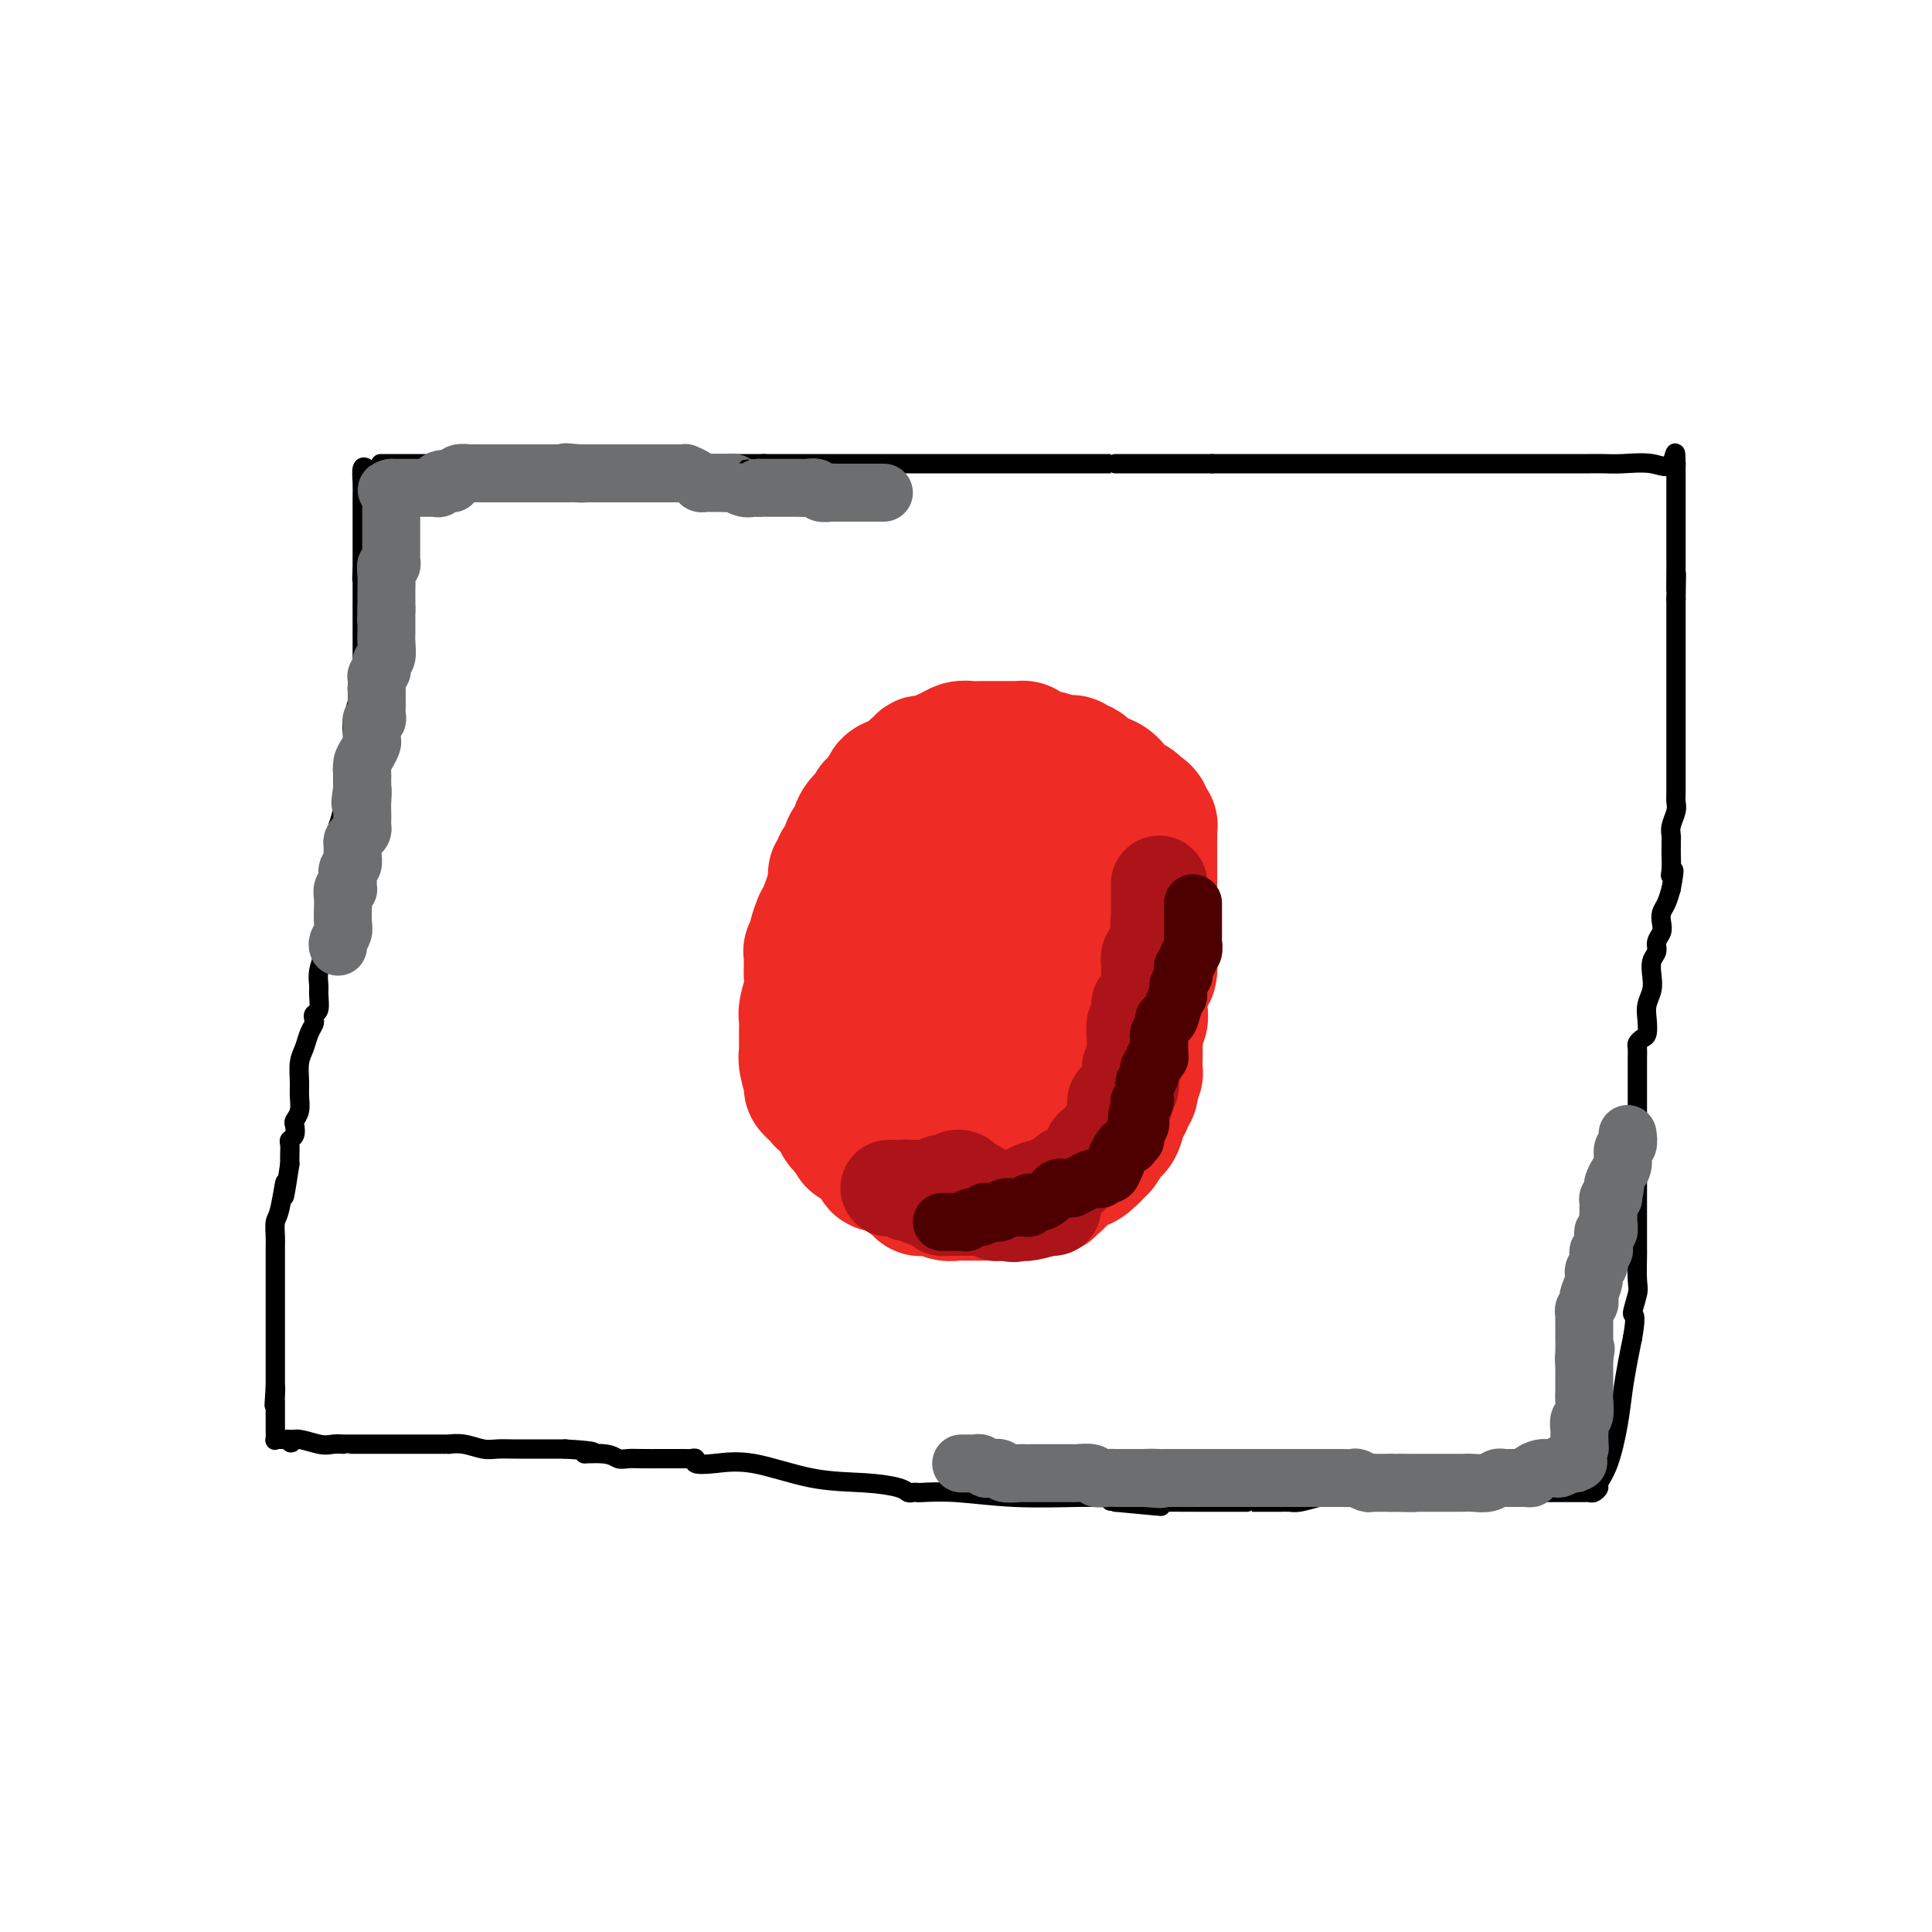 <svg viewBox='0 0 400 400' version='1.1' xmlns='http://www.w3.org/2000/svg' xmlns:xlink='http://www.w3.org/1999/xlink'><g fill='none' stroke='#000000' stroke-width='4' stroke-linecap='round' stroke-linejoin='round'><path d='M76,97c-0.423,-0.265 -0.845,-0.531 -1,0c-0.155,0.531 -0.041,1.858 0,3c0.041,1.142 0.011,2.099 0,3c-0.011,0.901 -0.003,1.746 0,2c0.003,0.254 0.001,-0.084 0,0c-0.001,0.084 -0.000,0.588 0,1c0.000,0.412 0.000,0.732 0,1c-0.000,0.268 -0.000,0.486 0,1c0.000,0.514 0.000,1.326 0,2c-0.000,0.674 -0.000,1.212 0,2c0.000,0.788 0.000,1.828 0,3c-0.000,1.172 -0.000,2.478 0,3c0.000,0.522 0.000,0.261 0,0'/><path d='M75,118c-0.155,3.428 -0.041,1.497 0,1c0.041,-0.497 0.011,0.440 0,1c-0.011,0.560 -0.003,0.745 0,1c0.003,0.255 0.001,0.581 0,1c-0.001,0.419 -0.000,0.932 0,1c0.000,0.068 0.000,-0.307 0,0c-0.000,0.307 -0.000,1.298 0,2c0.000,0.702 -0.000,1.116 0,2c0.000,0.884 0.000,2.240 0,3c-0.000,0.760 -0.000,0.925 0,2c0.000,1.075 0.001,3.061 0,4c-0.001,0.939 -0.004,0.831 0,1c0.004,0.169 0.016,0.613 0,1c-0.016,0.387 -0.061,0.715 0,1c0.061,0.285 0.226,0.528 0,1c-0.226,0.472 -0.845,1.175 -1,2c-0.155,0.825 0.154,1.772 0,3c-0.154,1.228 -0.773,2.736 -1,4c-0.227,1.264 -0.064,2.285 0,3c0.064,0.715 0.027,1.123 0,2c-0.027,0.877 -0.046,2.224 0,3c0.046,0.776 0.156,0.981 0,1c-0.156,0.019 -0.578,-0.148 -1,0c-0.422,0.148 -0.844,0.612 -1,1c-0.156,0.388 -0.044,0.701 0,1c0.044,0.299 0.022,0.585 0,1c-0.022,0.415 -0.044,0.958 0,2c0.044,1.042 0.156,2.583 0,4c-0.156,1.417 -0.578,2.708 -1,4'/><path d='M70,171c-0.729,8.958 -0.052,4.854 0,4c0.052,-0.854 -0.522,1.544 -1,3c-0.478,1.456 -0.860,1.972 -1,3c-0.140,1.028 -0.038,2.570 0,3c0.038,0.430 0.011,-0.251 0,0c-0.011,0.251 -0.007,1.434 0,2c0.007,0.566 0.017,0.513 0,1c-0.017,0.487 -0.061,1.512 0,2c0.061,0.488 0.227,0.438 0,1c-0.227,0.562 -0.846,1.735 -1,3c-0.154,1.265 0.156,2.623 0,4c-0.156,1.377 -0.778,2.775 -1,4c-0.222,1.225 -0.046,2.279 0,3c0.046,0.721 -0.039,1.110 0,2c0.039,0.890 0.204,2.282 0,3c-0.204,0.718 -0.775,0.762 -1,1c-0.225,0.238 -0.102,0.670 0,1c0.102,0.330 0.185,0.556 0,1c-0.185,0.444 -0.638,1.105 -1,2c-0.362,0.895 -0.632,2.025 -1,3c-0.368,0.975 -0.834,1.795 -1,3c-0.166,1.205 -0.031,2.794 0,4c0.031,1.206 -0.043,2.029 0,3c0.043,0.971 0.204,2.092 0,3c-0.204,0.908 -0.773,1.605 -1,2c-0.227,0.395 -0.113,0.490 0,1c0.113,0.510 0.227,1.435 0,2c-0.227,0.565 -0.793,0.770 -1,1c-0.207,0.230 -0.056,0.485 0,1c0.056,0.515 0.016,1.290 0,2c-0.016,0.710 -0.008,1.355 0,2'/><path d='M60,241c-1.729,11.469 -1.052,5.143 -1,4c0.052,-1.143 -0.522,2.898 -1,5c-0.478,2.102 -0.860,2.265 -1,3c-0.140,0.735 -0.037,2.042 0,3c0.037,0.958 0.010,1.566 0,2c-0.010,0.434 -0.003,0.695 0,1c0.003,0.305 0.001,0.653 0,1c-0.001,0.347 -0.000,0.693 0,1c0.000,0.307 0.000,0.574 0,1c-0.000,0.426 -0.000,1.009 0,2c0.000,0.991 0.000,2.388 0,3c-0.000,0.612 -0.000,0.437 0,1c0.000,0.563 0.000,1.863 0,3c-0.000,1.137 -0.000,2.112 0,3c0.000,0.888 0.000,1.690 0,2c-0.000,0.310 -0.000,0.128 0,0c0.000,-0.128 0.000,-0.204 0,0c-0.000,0.204 -0.000,0.687 0,1c0.000,0.313 0.000,0.456 0,1c-0.000,0.544 -0.000,1.490 0,2c0.000,0.510 0.000,0.584 0,1c-0.000,0.416 -0.000,1.172 0,2c0.000,0.828 0.000,1.727 0,2c-0.000,0.273 -0.000,-0.080 0,0c0.000,0.080 0.000,0.594 0,1c-0.000,0.406 -0.000,0.703 0,1'/><path d='M57,287c-0.464,7.295 -0.124,2.532 0,1c0.124,-1.532 0.033,0.167 0,1c-0.033,0.833 -0.009,0.800 0,1c0.009,0.200 0.002,0.631 0,1c-0.002,0.369 -0.001,0.675 0,1c0.001,0.325 0.000,0.669 0,1c-0.000,0.331 -0.001,0.649 0,1c0.001,0.351 0.003,0.735 0,1c-0.003,0.265 -0.012,0.411 0,1c0.012,0.589 0.045,1.622 0,2c-0.045,0.378 -0.167,0.101 0,0c0.167,-0.101 0.622,-0.027 1,0c0.378,0.027 0.679,0.008 1,0c0.321,-0.008 0.660,-0.004 1,0'/><path d='M60,298c0.427,1.641 -0.005,0.244 1,0c1.005,-0.244 3.448,0.667 5,1c1.552,0.333 2.213,0.089 3,0c0.787,-0.089 1.701,-0.024 2,0c0.299,0.024 -0.017,0.006 0,0c0.017,-0.006 0.366,-0.002 1,0c0.634,0.002 1.554,0.000 2,0c0.446,-0.000 0.417,-0.000 1,0c0.583,0.000 1.777,0.000 3,0c1.223,-0.000 2.476,-0.000 4,0c1.524,0.000 3.320,0.000 5,0c1.680,-0.000 3.243,-0.001 4,0c0.757,0.001 0.709,0.004 1,0c0.291,-0.004 0.920,-0.015 1,0c0.080,0.015 -0.388,0.057 0,0c0.388,-0.057 1.633,-0.211 3,0c1.367,0.211 2.857,0.789 4,1c1.143,0.211 1.940,0.057 3,0c1.060,-0.057 2.383,-0.015 3,0c0.617,0.015 0.527,0.004 1,0c0.473,-0.004 1.508,-0.001 2,0c0.492,0.001 0.440,0.000 1,0c0.560,-0.000 1.731,-0.000 3,0c1.269,0.000 2.634,0.000 4,0'/><path d='M117,300c9.524,0.552 4.833,0.933 4,1c-0.833,0.067 2.191,-0.178 4,0c1.809,0.178 2.404,0.780 3,1c0.596,0.220 1.192,0.059 2,0c0.808,-0.059 1.827,-0.016 3,0c1.173,0.016 2.501,0.003 4,0c1.499,-0.003 3.170,0.003 4,0c0.830,-0.003 0.821,-0.014 1,0c0.179,0.014 0.548,0.054 1,0c0.452,-0.054 0.987,-0.200 1,0c0.013,0.200 -0.495,0.746 0,1c0.495,0.254 1.992,0.214 4,0c2.008,-0.214 4.527,-0.604 8,0c3.473,0.604 7.900,2.200 12,3c4.100,0.800 7.873,0.803 11,1c3.127,0.197 5.607,0.589 7,1c1.393,0.411 1.697,0.841 2,1c0.303,0.159 0.605,0.046 1,0c0.395,-0.046 0.884,-0.026 1,0c0.116,0.026 -0.140,0.060 1,0c1.140,-0.060 3.678,-0.212 7,0c3.322,0.212 7.430,0.788 12,1c4.570,0.212 9.603,0.061 13,0c3.397,-0.061 5.159,-0.030 6,0c0.841,0.030 0.762,0.060 1,0c0.238,-0.060 0.795,-0.208 1,0c0.205,0.208 0.059,0.774 0,1c-0.059,0.226 -0.029,0.113 0,0'/><path d='M231,311c17.870,1.702 5.546,0.456 1,0c-4.546,-0.456 -1.314,-0.122 1,0c2.314,0.122 3.709,0.033 6,0c2.291,-0.033 5.479,-0.009 9,0c3.521,0.009 7.376,0.002 9,0c1.624,-0.002 1.015,-0.001 1,0c-0.015,0.001 0.562,0.000 1,0c0.438,-0.000 0.737,-0.000 1,0c0.263,0.000 0.492,0.001 1,0c0.508,-0.001 1.296,-0.003 2,0c0.704,0.003 1.324,0.011 2,0c0.676,-0.011 1.406,-0.041 2,0c0.594,0.041 1.051,0.155 2,0c0.949,-0.155 2.390,-0.577 4,-1c1.610,-0.423 3.387,-0.845 5,-1c1.613,-0.155 3.060,-0.041 4,0c0.940,0.041 1.373,0.011 2,0c0.627,-0.011 1.446,-0.003 2,0c0.554,0.003 0.841,0.001 1,0c0.159,-0.001 0.189,-0.000 1,0c0.811,0.000 2.404,0.000 5,0c2.596,-0.000 6.197,-0.000 9,0c2.803,0.000 4.809,0.000 6,0c1.191,-0.000 1.567,-0.000 2,0c0.433,0.000 0.924,0.000 1,0c0.076,-0.000 -0.264,-0.000 0,0c0.264,0.000 1.132,0.000 2,0'/><path d='M313,309c12.912,-0.309 4.194,-0.083 2,0c-2.194,0.083 2.138,0.022 4,0c1.862,-0.022 1.256,-0.006 1,0c-0.256,0.006 -0.160,0.001 0,0c0.160,-0.001 0.385,0.001 1,0c0.615,-0.001 1.619,-0.004 3,0c1.381,0.004 3.139,0.014 4,0c0.861,-0.014 0.825,-0.051 1,0c0.175,0.051 0.561,0.189 1,0c0.439,-0.189 0.930,-0.706 1,-1c0.070,-0.294 -0.279,-0.367 0,-1c0.279,-0.633 1.188,-1.827 2,-4c0.812,-2.173 1.527,-5.325 2,-8c0.473,-2.675 0.704,-4.874 1,-7c0.296,-2.126 0.656,-4.179 1,-6c0.344,-1.821 0.672,-3.411 1,-5'/><path d='M338,277c1.022,-5.713 0.078,-4.496 0,-5c-0.078,-0.504 0.711,-2.730 1,-4c0.289,-1.270 0.077,-1.586 0,-3c-0.077,-1.414 -0.021,-3.926 0,-5c0.021,-1.074 0.006,-0.709 0,-1c-0.006,-0.291 -0.001,-1.238 0,-2c0.001,-0.762 0.000,-1.338 0,-2c-0.000,-0.662 -0.000,-1.411 0,-2c0.000,-0.589 0.000,-1.018 0,-4c-0.000,-2.982 0.000,-8.518 0,-11c-0.000,-2.482 -0.000,-1.911 0,-3c0.000,-1.089 0.000,-3.840 0,-6c-0.000,-2.160 -0.001,-3.730 0,-5c0.001,-1.270 0.003,-2.238 0,-3c-0.003,-0.762 -0.011,-1.316 0,-2c0.011,-0.684 0.042,-1.499 0,-2c-0.042,-0.501 -0.156,-0.689 0,-1c0.156,-0.311 0.581,-0.744 1,-1c0.419,-0.256 0.830,-0.336 1,-1c0.170,-0.664 0.097,-1.911 0,-3c-0.097,-1.089 -0.218,-2.021 0,-3c0.218,-0.979 0.775,-2.005 1,-3c0.225,-0.995 0.116,-1.957 0,-3c-0.116,-1.043 -0.241,-2.166 0,-3c0.241,-0.834 0.848,-1.378 1,-2c0.152,-0.622 -0.153,-1.321 0,-2c0.153,-0.679 0.762,-1.340 1,-2c0.238,-0.660 0.105,-1.321 0,-2c-0.105,-0.679 -0.182,-1.375 0,-2c0.182,-0.625 0.623,-1.179 1,-2c0.377,-0.821 0.688,-1.911 1,-3'/><path d='M346,184c1.083,-5.765 0.290,-3.677 0,-3c-0.290,0.677 -0.077,-0.056 0,-1c0.077,-0.944 0.020,-2.100 0,-3c-0.020,-0.900 -0.002,-1.543 0,-2c0.002,-0.457 -0.014,-0.727 0,-1c0.014,-0.273 0.056,-0.548 0,-1c-0.056,-0.452 -0.211,-1.080 0,-2c0.211,-0.920 0.789,-2.133 1,-3c0.211,-0.867 0.057,-1.387 0,-2c-0.057,-0.613 -0.015,-1.319 0,-2c0.015,-0.681 0.004,-1.336 0,-2c-0.004,-0.664 -0.001,-1.338 0,-2c0.001,-0.662 0.000,-1.313 0,-2c-0.000,-0.687 -0.000,-1.409 0,-2c0.000,-0.591 0.000,-1.050 0,-2c-0.000,-0.950 -0.000,-2.391 0,-3c0.000,-0.609 0.000,-0.386 0,-1c-0.000,-0.614 -0.000,-2.067 0,-3c0.000,-0.933 0.000,-1.348 0,-2c-0.000,-0.652 -0.000,-1.541 0,-2c0.000,-0.459 0.000,-0.489 0,-1c-0.000,-0.511 -0.000,-1.501 0,-2c0.000,-0.499 0.000,-0.505 0,-1c-0.000,-0.495 -0.000,-1.480 0,-2c0.000,-0.520 0.000,-0.576 0,-1c-0.000,-0.424 -0.000,-1.215 0,-2c0.000,-0.785 0.000,-1.564 0,-2c-0.000,-0.436 -0.000,-0.529 0,-1c0.000,-0.471 0.000,-1.319 0,-2c-0.000,-0.681 -0.000,-1.195 0,-2c0.000,-0.805 0.000,-1.903 0,-3'/><path d='M347,124c0.155,-9.497 0.041,-3.239 0,-2c-0.041,1.239 -0.011,-2.540 0,-4c0.011,-1.460 0.003,-0.601 0,-1c-0.003,-0.399 -0.001,-2.057 0,-3c0.001,-0.943 0.000,-1.170 0,-2c-0.000,-0.830 -0.000,-2.264 0,-3c0.000,-0.736 0.000,-0.775 0,-1c-0.000,-0.225 -0.000,-0.638 0,-1c0.000,-0.362 0.000,-0.674 0,-1c-0.000,-0.326 -0.000,-0.666 0,-1c0.000,-0.334 0.000,-0.662 0,-1c-0.000,-0.338 -0.000,-0.686 0,-1c0.000,-0.314 0.000,-0.595 0,-1c-0.000,-0.405 -0.000,-0.935 0,-1c0.000,-0.065 0.000,0.333 0,0c-0.000,-0.333 -0.000,-1.399 0,-2c0.000,-0.601 0.000,-0.739 0,-1c-0.000,-0.261 -0.000,-0.646 0,-1c0.000,-0.354 0.000,-0.677 0,-1'/><path d='M347,96c-0.067,-4.332 -0.235,-1.161 -1,0c-0.765,1.161 -2.128,0.311 -4,0c-1.872,-0.311 -4.255,-0.083 -6,0c-1.745,0.083 -2.854,0.022 -4,0c-1.146,-0.022 -2.331,-0.006 -3,0c-0.669,0.006 -0.823,0.002 -1,0c-0.177,-0.002 -0.379,-0.000 -1,0c-0.621,0.000 -1.662,0.000 -3,0c-1.338,-0.000 -2.974,-0.000 -4,0c-1.026,0.000 -1.443,0.000 -2,0c-0.557,-0.000 -1.254,-0.000 -2,0c-0.746,0.000 -1.541,0.000 -3,0c-1.459,-0.000 -3.582,-0.000 -5,0c-1.418,0.000 -2.130,0.000 -3,0c-0.870,-0.000 -1.899,-0.000 -3,0c-1.101,0.000 -2.276,0.000 -3,0c-0.724,-0.000 -0.999,-0.000 -2,0c-1.001,0.000 -2.728,0.000 -4,0c-1.272,-0.000 -2.090,-0.000 -3,0c-0.910,0.000 -1.912,0.000 -3,0c-1.088,-0.000 -2.263,-0.000 -3,0c-0.737,0.000 -1.036,0.000 -2,0c-0.964,-0.000 -2.595,-0.000 -4,0c-1.405,0.000 -2.586,0.000 -5,0c-2.414,-0.000 -6.061,-0.000 -9,0c-2.939,0.000 -5.169,0.000 -7,0c-1.831,0.000 -3.262,0.000 -4,0c-0.738,0.000 -0.782,0.000 -1,0c-0.218,0.000 -0.609,0.000 -1,0'/><path d='M251,96c-14.842,0.000 -3.948,0.000 -1,0c2.948,-0.000 -2.049,-0.000 -5,0c-2.951,0.000 -3.854,0.000 -6,0c-2.146,-0.000 -5.534,-0.000 -7,0c-1.466,0.000 -1.008,0.000 -1,0c0.008,0.000 -0.433,0.000 -1,0c-0.567,0.000 -1.259,0.000 -2,0c-0.741,0.000 -1.531,0.000 -3,0c-1.469,0.000 -3.616,0.000 -5,0c-1.384,0.000 -2.004,0.000 -3,0c-0.996,0.000 -2.369,0.000 -3,0c-0.631,0.000 -0.521,0.000 -1,0c-0.479,0.000 -1.547,-0.000 -3,0c-1.453,0.000 -3.290,0.000 -5,0c-1.710,0.000 -3.294,0.000 -5,0c-1.706,0.000 -3.536,0.000 -5,0c-1.464,0.000 -2.563,0.000 -4,0c-1.437,0.000 -3.212,0.000 -4,0c-0.788,0.000 -0.588,0.000 -1,0c-0.412,0.000 -1.435,0.000 -2,0c-0.565,0.000 -0.670,0.000 -1,0c-0.330,0.000 -0.884,0.000 -1,0c-0.116,0.000 0.207,0.000 0,0c-0.207,0.000 -0.944,0.000 -2,0c-1.056,0.000 -2.432,0.000 -5,0c-2.568,0.000 -6.327,0.000 -9,0c-2.673,0.000 -4.258,0.000 -5,0c-0.742,0.000 -0.641,0.000 -1,0c-0.359,0.000 -1.180,0.000 -2,0'/><path d='M158,96c-14.489,0.000 -4.211,0.000 -1,0c3.211,-0.000 -0.645,-0.000 -2,0c-1.355,0.000 -0.208,0.000 0,0c0.208,-0.000 -0.524,-0.000 -1,0c-0.476,0.000 -0.696,0.000 -1,0c-0.304,0.000 -0.691,0.000 -2,0c-1.309,0.000 -3.541,0.000 -5,0c-1.459,0.000 -2.145,0.000 -3,0c-0.855,0.000 -1.879,0.000 -3,0c-1.121,0.000 -2.339,0.000 -3,0c-0.661,0.000 -0.764,0.000 -1,0c-0.236,0.000 -0.604,0.000 -1,0c-0.396,0.000 -0.818,-0.000 -1,0c-0.182,0.000 -0.122,0.000 -1,0c-0.878,0.000 -2.693,0.000 -5,0c-2.307,0.000 -5.105,0.000 -8,0c-2.895,0.000 -5.887,0.000 -8,0c-2.113,0.000 -3.346,0.000 -4,0c-0.654,0.000 -0.728,0.000 -1,0c-0.272,0.000 -0.741,0.000 -1,0c-0.259,0.000 -0.308,0.000 -1,0c-0.692,0.000 -2.026,0.000 -3,0c-0.974,0.000 -1.587,0.000 -2,0c-0.413,0.000 -0.626,0.000 -1,0c-0.374,0.000 -0.908,0.000 -1,0c-0.092,0.000 0.260,0.000 0,0c-0.260,0.000 -1.130,0.000 -2,0'/><path d='M96,96c-9.997,0.000 -3.988,0.000 -2,0c1.988,-0.000 -0.045,-0.000 -1,0c-0.955,0.000 -0.833,0.000 -1,0c-0.167,-0.000 -0.625,-0.000 -1,0c-0.375,0.000 -0.669,0.000 -1,0c-0.331,0.000 -0.701,0.000 -1,0c-0.299,0.000 -0.528,0.000 -1,0c-0.472,0.000 -1.188,0.000 -2,0c-0.812,0.000 -1.722,0.000 -2,0c-0.278,0.000 0.076,0.000 0,0c-0.076,0.000 -0.581,0.000 -1,0c-0.419,0.000 -0.751,0.000 -1,0c-0.249,0.000 -0.413,-0.000 -1,0c-0.587,0.000 -1.596,0.000 -2,0c-0.404,0.000 -0.202,0.000 0,0'/></g>
<g fill='none' stroke='#EE2B24' stroke-width='28' stroke-linecap='round' stroke-linejoin='round'><path d='M210,166c-0.784,-0.024 -1.568,-0.049 -2,0c-0.432,0.049 -0.511,0.171 -1,0c-0.489,-0.171 -1.388,-0.634 -2,-1c-0.612,-0.366 -0.937,-0.635 -1,-1c-0.063,-0.365 0.137,-0.826 0,-1c-0.137,-0.174 -0.610,-0.060 -1,0c-0.390,0.060 -0.697,0.068 -1,0c-0.303,-0.068 -0.602,-0.210 -1,0c-0.398,0.210 -0.894,0.773 -1,1c-0.106,0.227 0.179,0.117 0,0c-0.179,-0.117 -0.821,-0.241 -1,0c-0.179,0.241 0.106,0.849 0,1c-0.106,0.151 -0.603,-0.153 -1,0c-0.397,0.153 -0.694,0.763 -1,1c-0.306,0.237 -0.621,0.102 -1,0c-0.379,-0.102 -0.823,-0.172 -1,0c-0.177,0.172 -0.089,0.586 0,1'/><path d='M195,167c-0.898,0.588 -0.142,0.059 0,0c0.142,-0.059 -0.330,0.351 -1,1c-0.670,0.649 -1.539,1.537 -2,2c-0.461,0.463 -0.515,0.503 -1,1c-0.485,0.497 -1.400,1.452 -2,2c-0.600,0.548 -0.883,0.688 -1,1c-0.117,0.312 -0.068,0.794 0,1c0.068,0.206 0.155,0.134 0,0c-0.155,-0.134 -0.553,-0.330 -1,0c-0.447,0.330 -0.943,1.188 -1,2c-0.057,0.812 0.324,1.580 0,2c-0.324,0.420 -1.354,0.491 -2,1c-0.646,0.509 -0.909,1.454 -1,2c-0.091,0.546 -0.011,0.692 0,1c0.011,0.308 -0.049,0.778 0,1c0.049,0.222 0.205,0.194 0,0c-0.205,-0.194 -0.772,-0.556 -1,0c-0.228,0.556 -0.117,2.029 0,3c0.117,0.971 0.241,1.440 0,2c-0.241,0.560 -0.848,1.212 -1,2c-0.152,0.788 0.151,1.712 0,2c-0.151,0.288 -0.758,-0.061 -1,0c-0.242,0.061 -0.121,0.530 0,1'/><path d='M180,194c-0.464,2.036 -0.124,1.126 0,1c0.124,-0.126 0.033,0.532 0,1c-0.033,0.468 -0.009,0.745 0,1c0.009,0.255 0.002,0.488 0,1c-0.002,0.512 -0.001,1.304 0,2c0.001,0.696 0.000,1.296 0,2c-0.000,0.704 -0.000,1.512 0,2c0.000,0.488 0.000,0.656 0,1c-0.000,0.344 -0.000,0.865 0,1c0.000,0.135 0.001,-0.115 0,0c-0.001,0.115 -0.002,0.597 0,1c0.002,0.403 0.008,0.727 0,1c-0.008,0.273 -0.030,0.494 0,1c0.030,0.506 0.112,1.297 0,2c-0.112,0.703 -0.419,1.317 0,2c0.419,0.683 1.565,1.436 2,2c0.435,0.564 0.158,0.939 0,1c-0.158,0.061 -0.197,-0.191 0,0c0.197,0.191 0.630,0.825 1,1c0.370,0.175 0.676,-0.108 1,0c0.324,0.108 0.664,0.606 1,1c0.336,0.394 0.667,0.683 1,1c0.333,0.317 0.666,0.663 1,1c0.334,0.337 0.667,0.665 1,1c0.333,0.335 0.667,0.678 1,1c0.333,0.322 0.667,0.622 1,1c0.333,0.378 0.667,0.832 1,1c0.333,0.168 0.667,0.048 1,0c0.333,-0.048 0.667,-0.024 1,0'/><path d='M193,224c2.256,2.011 1.396,0.539 1,0c-0.396,-0.539 -0.327,-0.144 0,0c0.327,0.144 0.913,0.039 1,0c0.087,-0.039 -0.324,-0.010 0,0c0.324,0.010 1.382,0.003 2,0c0.618,-0.003 0.795,-0.001 1,0c0.205,0.001 0.437,0.000 1,0c0.563,-0.000 1.456,0.000 2,0c0.544,-0.000 0.737,-0.000 1,0c0.263,0.000 0.595,0.001 1,0c0.405,-0.001 0.882,-0.003 1,0c0.118,0.003 -0.123,0.011 0,0c0.123,-0.011 0.610,-0.041 1,0c0.390,0.041 0.683,0.151 1,0c0.317,-0.151 0.659,-0.565 1,-1c0.341,-0.435 0.682,-0.891 1,-1c0.318,-0.109 0.615,0.128 1,0c0.385,-0.128 0.859,-0.622 1,-1c0.141,-0.378 -0.051,-0.639 0,-1c0.051,-0.361 0.346,-0.821 1,-1c0.654,-0.179 1.667,-0.075 2,0c0.333,0.075 -0.014,0.123 0,0c0.014,-0.123 0.388,-0.418 1,-1c0.612,-0.582 1.460,-1.452 2,-2c0.540,-0.548 0.770,-0.774 1,-1'/><path d='M217,215c1.443,-1.296 0.051,-0.536 0,-1c-0.051,-0.464 1.239,-2.152 2,-3c0.761,-0.848 0.992,-0.858 1,-1c0.008,-0.142 -0.208,-0.418 0,-1c0.208,-0.582 0.840,-1.470 1,-2c0.160,-0.530 -0.153,-0.701 0,-1c0.153,-0.299 0.773,-0.724 1,-1c0.227,-0.276 0.061,-0.402 0,-1c-0.061,-0.598 -0.016,-1.670 0,-2c0.016,-0.330 0.004,0.080 0,0c-0.004,-0.080 -0.001,-0.651 0,-1c0.001,-0.349 0.000,-0.475 0,-1c-0.000,-0.525 -0.000,-1.450 0,-2c0.000,-0.550 0.000,-0.725 0,-1c-0.000,-0.275 -0.000,-0.649 0,-1c0.000,-0.351 0.000,-0.679 0,-1c-0.000,-0.321 -0.000,-0.635 0,-1c0.000,-0.365 -0.000,-0.779 0,-1c0.000,-0.221 0.000,-0.248 0,-1c-0.000,-0.752 -0.000,-2.229 0,-3c0.000,-0.771 0.000,-0.837 0,-1c-0.000,-0.163 -0.000,-0.425 0,-1c0.000,-0.575 0.001,-1.463 0,-2c-0.001,-0.537 -0.004,-0.722 0,-1c0.004,-0.278 0.016,-0.648 0,-1c-0.016,-0.352 -0.060,-0.687 0,-1c0.060,-0.313 0.223,-0.606 0,-1c-0.223,-0.394 -0.833,-0.889 -1,-1c-0.167,-0.111 0.109,0.162 0,0c-0.109,-0.162 -0.603,-0.761 -1,-1c-0.397,-0.239 -0.699,-0.120 -1,0'/><path d='M219,179c-0.628,-0.403 -0.698,0.089 -1,0c-0.302,-0.089 -0.837,-0.759 -1,-1c-0.163,-0.241 0.044,-0.054 0,0c-0.044,0.054 -0.341,-0.024 -1,0c-0.659,0.024 -1.682,0.150 -2,0c-0.318,-0.150 0.069,-0.576 0,-1c-0.069,-0.424 -0.596,-0.846 -1,-1c-0.404,-0.154 -0.687,-0.041 -1,0c-0.313,0.041 -0.658,0.011 -1,0c-0.342,-0.011 -0.683,-0.003 -1,0c-0.317,0.003 -0.610,0.001 -1,0c-0.390,-0.001 -0.878,-0.000 -1,0c-0.122,0.000 0.123,0.001 0,0c-0.123,-0.001 -0.613,-0.003 -1,0c-0.387,0.003 -0.672,0.012 -1,0c-0.328,-0.012 -0.699,-0.044 -1,0c-0.301,0.044 -0.532,0.164 -1,1c-0.468,0.836 -1.172,2.388 -2,3c-0.828,0.612 -1.780,0.285 -2,1c-0.220,0.715 0.291,2.471 0,3c-0.291,0.529 -1.384,-0.168 -2,0c-0.616,0.168 -0.753,1.200 -1,2c-0.247,0.800 -0.602,1.367 -1,2c-0.398,0.633 -0.839,1.332 -1,2c-0.161,0.668 -0.043,1.303 0,2c0.043,0.697 0.012,1.455 0,3c-0.012,1.545 -0.003,3.878 0,5c0.003,1.122 0.001,1.033 0,2c-0.001,0.967 -0.000,2.991 0,4c0.000,1.009 0.000,1.005 0,1'/><path d='M195,207c0.162,3.039 0.568,2.135 1,2c0.432,-0.135 0.891,0.499 1,1c0.109,0.501 -0.130,0.868 0,1c0.130,0.132 0.630,0.028 1,0c0.370,-0.028 0.609,0.021 1,0c0.391,-0.021 0.932,-0.111 1,0c0.068,0.111 -0.337,0.422 0,1c0.337,0.578 1.417,1.422 2,2c0.583,0.578 0.671,0.891 1,1c0.329,0.109 0.901,0.014 1,0c0.099,-0.014 -0.276,0.053 0,0c0.276,-0.053 1.201,-0.224 2,0c0.799,0.224 1.471,0.845 2,1c0.529,0.155 0.916,-0.154 1,0c0.084,0.154 -0.133,0.773 0,1c0.133,0.227 0.617,0.061 1,0c0.383,-0.061 0.666,-0.019 1,0c0.334,0.019 0.721,0.015 1,0c0.279,-0.015 0.450,-0.041 1,0c0.550,0.041 1.477,0.149 2,0c0.523,-0.149 0.641,-0.554 1,-1c0.359,-0.446 0.960,-0.931 1,-1c0.040,-0.069 -0.480,0.280 0,0c0.480,-0.280 1.961,-1.188 3,-2c1.039,-0.812 1.638,-1.527 2,-2c0.362,-0.473 0.489,-0.705 1,-1c0.511,-0.295 1.408,-0.654 2,-1c0.592,-0.346 0.880,-0.680 1,-1c0.120,-0.320 0.071,-0.624 0,-1c-0.071,-0.376 -0.163,-0.822 0,-1c0.163,-0.178 0.582,-0.089 1,0'/><path d='M227,206c1.797,-1.811 0.288,-0.840 0,-1c-0.288,-0.160 0.645,-1.451 1,-2c0.355,-0.549 0.134,-0.356 0,-1c-0.134,-0.644 -0.179,-2.126 0,-3c0.179,-0.874 0.584,-1.141 1,-2c0.416,-0.859 0.844,-2.309 1,-3c0.156,-0.691 0.042,-0.622 0,-1c-0.042,-0.378 -0.011,-1.203 0,-2c0.011,-0.797 0.002,-1.565 0,-2c-0.002,-0.435 0.004,-0.538 0,-1c-0.004,-0.462 -0.016,-1.283 0,-2c0.016,-0.717 0.061,-1.332 0,-2c-0.061,-0.668 -0.226,-1.391 0,-2c0.226,-0.609 0.845,-1.105 1,-2c0.155,-0.895 -0.154,-2.190 0,-3c0.154,-0.810 0.769,-1.135 1,-2c0.231,-0.865 0.077,-2.269 0,-3c-0.077,-0.731 -0.076,-0.788 0,-1c0.076,-0.212 0.227,-0.578 0,-1c-0.227,-0.422 -0.830,-0.902 -1,-1c-0.170,-0.098 0.095,0.184 0,0c-0.095,-0.184 -0.551,-0.833 -1,-1c-0.449,-0.167 -0.893,0.148 -1,0c-0.107,-0.148 0.123,-0.761 0,-1c-0.123,-0.239 -0.600,-0.105 -1,0c-0.400,0.105 -0.722,0.182 -1,0c-0.278,-0.182 -0.511,-0.623 -1,-1c-0.489,-0.377 -1.234,-0.689 -2,-1c-0.766,-0.311 -1.552,-0.622 -2,-1c-0.448,-0.378 -0.556,-0.822 -1,-1c-0.444,-0.178 -1.222,-0.089 -2,0'/><path d='M219,163c-2.221,-1.409 -1.273,-0.432 -1,0c0.273,0.432 -0.129,0.320 -1,0c-0.871,-0.320 -2.212,-0.846 -3,-1c-0.788,-0.154 -1.022,0.064 -2,0c-0.978,-0.064 -2.701,-0.409 -4,-1c-1.299,-0.591 -2.175,-1.426 -3,-2c-0.825,-0.574 -1.599,-0.886 -2,-1c-0.401,-0.114 -0.430,-0.030 -1,0c-0.570,0.030 -1.680,0.007 -2,0c-0.320,-0.007 0.150,0.002 0,0c-0.150,-0.002 -0.918,-0.014 -2,0c-1.082,0.014 -2.476,0.056 -3,0c-0.524,-0.056 -0.178,-0.208 0,0c0.178,0.208 0.189,0.777 0,1c-0.189,0.223 -0.576,0.102 -1,0c-0.424,-0.102 -0.883,-0.183 -1,0c-0.117,0.183 0.109,0.630 0,1c-0.109,0.370 -0.553,0.665 -1,1c-0.447,0.335 -0.897,0.712 -1,1c-0.103,0.288 0.141,0.486 0,1c-0.141,0.514 -0.669,1.342 -1,2c-0.331,0.658 -0.466,1.146 -1,2c-0.534,0.854 -1.466,2.075 -2,3c-0.534,0.925 -0.669,1.553 -1,2c-0.331,0.447 -0.860,0.714 -1,1c-0.140,0.286 0.107,0.592 0,1c-0.107,0.408 -0.567,0.917 -1,1c-0.433,0.083 -0.838,-0.262 -1,0c-0.162,0.262 -0.081,1.131 0,2'/><path d='M183,177c-2.079,3.033 -1.278,1.115 -1,1c0.278,-0.115 0.032,1.573 0,2c-0.032,0.427 0.149,-0.407 0,0c-0.149,0.407 -0.628,2.056 -1,3c-0.372,0.944 -0.635,1.184 -1,2c-0.365,0.816 -0.830,2.208 -1,3c-0.170,0.792 -0.046,0.986 0,1c0.046,0.014 0.012,-0.150 0,0c-0.012,0.150 -0.003,0.616 0,1c0.003,0.384 0.001,0.687 0,1c-0.001,0.313 -0.000,0.635 0,1c0.000,0.365 0.000,0.774 0,1c-0.000,0.226 0.000,0.269 0,1c-0.000,0.731 -0.000,2.150 0,3c0.000,0.850 0.000,1.132 0,2c-0.000,0.868 -0.001,2.323 0,3c0.001,0.677 0.004,0.577 0,1c-0.004,0.423 -0.016,1.369 0,2c0.016,0.631 0.060,0.947 0,1c-0.060,0.053 -0.223,-0.155 0,0c0.223,0.155 0.834,0.674 1,1c0.166,0.326 -0.111,0.458 0,1c0.111,0.542 0.612,1.493 1,2c0.388,0.507 0.663,0.569 1,1c0.337,0.431 0.734,1.229 1,2c0.266,0.771 0.400,1.513 1,2c0.600,0.487 1.666,0.718 2,1c0.334,0.282 -0.064,0.614 0,1c0.064,0.386 0.590,0.824 1,1c0.410,0.176 0.705,0.088 1,0'/><path d='M188,218c1.781,1.963 1.733,0.371 2,0c0.267,-0.371 0.849,0.478 1,1c0.151,0.522 -0.130,0.717 0,1c0.130,0.283 0.672,0.653 1,1c0.328,0.347 0.442,0.670 1,1c0.558,0.330 1.560,0.666 2,1c0.440,0.334 0.317,0.664 1,1c0.683,0.336 2.172,0.677 3,1c0.828,0.323 0.995,0.626 1,1c0.005,0.374 -0.153,0.818 0,1c0.153,0.182 0.617,0.100 1,0c0.383,-0.100 0.684,-0.219 1,0c0.316,0.219 0.647,0.776 1,1c0.353,0.224 0.728,0.116 1,0c0.272,-0.116 0.440,-0.241 1,0c0.560,0.241 1.512,0.849 2,1c0.488,0.151 0.513,-0.156 1,0c0.487,0.156 1.438,0.774 2,1c0.562,0.226 0.736,0.061 1,0c0.264,-0.061 0.619,-0.016 1,0c0.381,0.016 0.788,0.004 1,0c0.212,-0.004 0.228,-0.002 1,0c0.772,0.002 2.302,0.002 3,0c0.698,-0.002 0.566,-0.006 1,0c0.434,0.006 1.434,0.024 2,0c0.566,-0.024 0.698,-0.089 1,0c0.302,0.089 0.774,0.332 1,0c0.226,-0.332 0.208,-1.238 1,-2c0.792,-0.762 2.396,-1.381 4,-2'/><path d='M227,226c2.974,-1.038 1.910,-1.634 2,-2c0.090,-0.366 1.334,-0.503 2,-1c0.666,-0.497 0.753,-1.354 1,-2c0.247,-0.646 0.654,-1.081 1,-2c0.346,-0.919 0.632,-2.321 1,-3c0.368,-0.679 0.817,-0.633 1,-1c0.183,-0.367 0.101,-1.146 0,-2c-0.101,-0.854 -0.220,-1.784 0,-2c0.220,-0.216 0.781,0.281 1,0c0.219,-0.281 0.097,-1.339 0,-2c-0.097,-0.661 -0.170,-0.925 0,-2c0.170,-1.075 0.581,-2.962 1,-4c0.419,-1.038 0.844,-1.227 1,-2c0.156,-0.773 0.042,-2.131 0,-3c-0.042,-0.869 -0.011,-1.251 0,-2c0.011,-0.749 0.003,-1.866 0,-3c-0.003,-1.134 -0.001,-2.284 0,-3c0.001,-0.716 0.000,-0.998 0,-2c-0.000,-1.002 -0.000,-2.726 0,-4c0.000,-1.274 0.000,-2.099 0,-3c-0.000,-0.901 -0.000,-1.877 0,-3c0.000,-1.123 0.001,-2.392 0,-3c-0.001,-0.608 -0.004,-0.553 0,-1c0.004,-0.447 0.016,-1.394 0,-2c-0.016,-0.606 -0.060,-0.870 0,-1c0.060,-0.130 0.222,-0.125 0,0c-0.222,0.125 -0.830,0.371 -1,0c-0.170,-0.371 0.099,-1.357 0,-2c-0.099,-0.643 -0.565,-0.942 -1,-1c-0.435,-0.058 -0.839,0.126 -1,0c-0.161,-0.126 -0.081,-0.563 0,-1'/><path d='M235,167c-0.816,-0.908 -1.356,-0.677 -2,-1c-0.644,-0.323 -1.391,-1.201 -2,-2c-0.609,-0.799 -1.080,-1.521 -2,-2c-0.920,-0.479 -2.289,-0.716 -3,-1c-0.711,-0.284 -0.764,-0.616 -1,-1c-0.236,-0.384 -0.655,-0.821 -1,-1c-0.345,-0.179 -0.615,-0.099 -1,0c-0.385,0.099 -0.885,0.219 -1,0c-0.115,-0.219 0.154,-0.776 0,-1c-0.154,-0.224 -0.731,-0.115 -1,0c-0.269,0.115 -0.229,0.237 -1,0c-0.771,-0.237 -2.353,-0.834 -3,-1c-0.647,-0.166 -0.358,0.099 -1,0c-0.642,-0.099 -2.213,-0.562 -3,-1c-0.787,-0.438 -0.788,-0.849 -1,-1c-0.212,-0.151 -0.633,-0.040 -1,0c-0.367,0.040 -0.679,0.011 -1,0c-0.321,-0.011 -0.650,-0.003 -1,0c-0.350,0.003 -0.720,0.001 -1,0c-0.280,-0.001 -0.469,-0.000 -1,0c-0.531,0.000 -1.402,0.000 -2,0c-0.598,-0.000 -0.923,-0.001 -1,0c-0.077,0.001 0.093,0.003 0,0c-0.093,-0.003 -0.449,-0.012 -1,0c-0.551,0.012 -1.297,0.045 -2,0c-0.703,-0.045 -1.364,-0.167 -2,0c-0.636,0.167 -1.248,0.622 -2,1c-0.752,0.378 -1.643,0.679 -2,1c-0.357,0.321 -0.178,0.660 0,1'/><path d='M195,158c-2.498,0.465 -1.243,0.129 -1,0c0.243,-0.129 -0.525,-0.050 -1,0c-0.475,0.050 -0.655,0.073 -1,0c-0.345,-0.073 -0.854,-0.241 -1,0c-0.146,0.241 0.072,0.890 0,1c-0.072,0.110 -0.435,-0.318 -1,0c-0.565,0.318 -1.331,1.382 -2,2c-0.669,0.618 -1.241,0.792 -2,1c-0.759,0.208 -1.706,0.452 -2,1c-0.294,0.548 0.066,1.401 0,2c-0.066,0.599 -0.557,0.944 -1,1c-0.443,0.056 -0.836,-0.178 -1,0c-0.164,0.178 -0.098,0.768 0,1c0.098,0.232 0.230,0.105 0,0c-0.230,-0.105 -0.821,-0.189 -1,0c-0.179,0.189 0.053,0.653 0,1c-0.053,0.347 -0.393,0.579 -1,1c-0.607,0.421 -1.482,1.030 -2,2c-0.518,0.970 -0.679,2.301 -1,3c-0.321,0.699 -0.803,0.766 -1,1c-0.197,0.234 -0.109,0.636 0,1c0.109,0.364 0.241,0.689 0,1c-0.241,0.311 -0.853,0.608 -1,1c-0.147,0.392 0.173,0.877 0,1c-0.173,0.123 -0.838,-0.118 -1,0c-0.162,0.118 0.177,0.595 0,1c-0.177,0.405 -0.872,0.737 -1,1c-0.128,0.263 0.312,0.455 0,2c-0.312,1.545 -1.375,4.441 -2,6c-0.625,1.559 -0.813,1.779 -1,2'/><path d='M170,191c-2.101,4.906 -0.353,3.170 0,3c0.353,-0.170 -0.690,1.224 -1,2c-0.310,0.776 0.113,0.932 0,1c-0.113,0.068 -0.763,0.048 -1,0c-0.237,-0.048 -0.063,-0.124 0,0c0.063,0.124 0.013,0.450 0,1c-0.013,0.550 0.011,1.326 0,2c-0.011,0.674 -0.055,1.245 0,2c0.055,0.755 0.211,1.693 0,3c-0.211,1.307 -0.789,2.981 -1,4c-0.211,1.019 -0.057,1.381 0,2c0.057,0.619 0.015,1.493 0,2c-0.015,0.507 -0.004,0.646 0,1c0.004,0.354 -0.000,0.922 0,1c0.000,0.078 0.004,-0.333 0,0c-0.004,0.333 -0.016,1.409 0,2c0.016,0.591 0.060,0.697 0,1c-0.060,0.303 -0.223,0.802 0,2c0.223,1.198 0.832,3.095 1,4c0.168,0.905 -0.106,0.818 0,1c0.106,0.182 0.591,0.633 1,1c0.409,0.367 0.742,0.651 1,1c0.258,0.349 0.440,0.764 1,1c0.560,0.236 1.497,0.294 2,1c0.503,0.706 0.572,2.059 1,3c0.428,0.941 1.214,1.471 2,2'/><path d='M176,234c1.526,2.586 0.840,2.051 1,2c0.160,-0.051 1.166,0.382 2,1c0.834,0.618 1.495,1.419 2,2c0.505,0.581 0.855,0.941 1,1c0.145,0.059 0.085,-0.182 0,0c-0.085,0.182 -0.193,0.787 0,1c0.193,0.213 0.689,0.036 1,0c0.311,-0.036 0.438,0.071 1,0c0.562,-0.071 1.560,-0.320 2,0c0.440,0.320 0.324,1.209 1,2c0.676,0.791 2.145,1.484 3,2c0.855,0.516 1.098,0.856 1,1c-0.098,0.144 -0.535,0.091 0,0c0.535,-0.091 2.042,-0.221 3,0c0.958,0.221 1.366,0.791 2,1c0.634,0.209 1.493,0.056 2,0c0.507,-0.056 0.661,-0.015 1,0c0.339,0.015 0.863,0.004 1,0c0.137,-0.004 -0.114,-0.001 0,0c0.114,0.001 0.594,0.000 1,0c0.406,-0.000 0.739,-0.000 1,0c0.261,0.000 0.451,0.000 1,0c0.549,-0.000 1.455,-0.000 2,0c0.545,0.000 0.727,0.001 1,0c0.273,-0.001 0.636,-0.004 1,0c0.364,0.004 0.727,0.015 1,0c0.273,-0.015 0.455,-0.056 1,0c0.545,0.056 1.455,0.207 2,0c0.545,-0.207 0.727,-0.774 1,-1c0.273,-0.226 0.636,-0.113 1,0'/><path d='M213,246c3.505,0.153 0.767,0.037 0,0c-0.767,-0.037 0.438,0.006 1,0c0.562,-0.006 0.483,-0.061 1,0c0.517,0.061 1.630,0.238 2,0c0.370,-0.238 -0.003,-0.891 0,-1c0.003,-0.109 0.381,0.325 1,0c0.619,-0.325 1.480,-1.410 2,-2c0.520,-0.590 0.698,-0.683 1,-1c0.302,-0.317 0.726,-0.856 1,-1c0.274,-0.144 0.398,0.106 1,0c0.602,-0.106 1.681,-0.567 2,-1c0.319,-0.433 -0.122,-0.836 0,-1c0.122,-0.164 0.806,-0.089 1,0c0.194,0.089 -0.103,0.192 0,0c0.103,-0.192 0.605,-0.680 1,-1c0.395,-0.320 0.683,-0.474 1,-1c0.317,-0.526 0.663,-1.426 1,-2c0.337,-0.574 0.664,-0.822 1,-1c0.336,-0.178 0.682,-0.285 1,-1c0.318,-0.715 0.607,-2.037 1,-3c0.393,-0.963 0.890,-1.568 1,-2c0.110,-0.432 -0.167,-0.690 0,-1c0.167,-0.310 0.777,-0.671 1,-1c0.223,-0.329 0.060,-0.627 0,-1c-0.060,-0.373 -0.017,-0.821 0,-1c0.017,-0.179 0.009,-0.090 0,0'/><path d='M234,224c1.309,-2.462 1.083,-1.616 1,-2c-0.083,-0.384 -0.022,-1.999 0,-3c0.022,-1.001 0.006,-1.387 0,-2c-0.006,-0.613 -0.002,-1.454 0,-2c0.002,-0.546 0.000,-0.797 0,-1c-0.000,-0.203 -0.000,-0.357 0,-1c0.000,-0.643 0.000,-1.774 0,-2c-0.000,-0.226 -0.000,0.452 0,0c0.000,-0.452 0.000,-2.035 0,-3c-0.000,-0.965 -0.000,-1.314 0,-2c0.000,-0.686 0.000,-1.710 0,-3c-0.000,-1.290 -0.000,-2.846 0,-4c0.000,-1.154 0.000,-1.906 0,-3c-0.000,-1.094 -0.000,-2.530 0,-3c0.000,-0.470 0.000,0.028 0,0c-0.000,-0.028 -0.000,-0.580 0,-1c0.000,-0.420 0.000,-0.707 0,-1c-0.000,-0.293 -0.000,-0.593 0,-1c0.000,-0.407 0.000,-0.922 0,-1c-0.000,-0.078 -0.000,0.280 0,0c0.000,-0.280 0.000,-1.199 0,-2c-0.000,-0.801 -0.000,-1.485 0,-2c0.000,-0.515 0.000,-0.861 0,-1c0.000,-0.139 0.000,-0.069 0,0'/></g>
<g fill='none' stroke='#AD1419' stroke-width='20' stroke-linecap='round' stroke-linejoin='round'><path d='M197,245c0.325,0.035 0.650,0.069 1,0c0.350,-0.069 0.725,-0.243 1,0c0.275,0.243 0.451,0.902 1,1c0.549,0.098 1.469,-0.366 2,0c0.531,0.366 0.671,1.562 1,2c0.329,0.438 0.848,0.117 1,0c0.152,-0.117 -0.061,-0.031 0,0c0.061,0.031 0.398,0.008 1,0c0.602,-0.008 1.471,-0.002 2,0c0.529,0.002 0.719,0.000 1,0c0.281,-0.000 0.654,0.001 1,0c0.346,-0.001 0.665,-0.003 1,0c0.335,0.003 0.685,0.011 1,0c0.315,-0.011 0.595,-0.041 1,0c0.405,0.041 0.934,0.154 1,0c0.066,-0.154 -0.332,-0.576 0,-1c0.332,-0.424 1.395,-0.850 2,-1c0.605,-0.150 0.754,-0.026 1,0c0.246,0.026 0.591,-0.048 1,0c0.409,0.048 0.883,0.219 1,0c0.117,-0.219 -0.122,-0.828 0,-1c0.122,-0.172 0.606,0.094 1,0c0.394,-0.094 0.697,-0.547 1,-1'/><path d='M220,244c1.327,-0.559 1.143,0.044 1,0c-0.143,-0.044 -0.246,-0.734 0,-1c0.246,-0.266 0.839,-0.109 1,0c0.161,0.109 -0.111,0.171 0,0c0.111,-0.171 0.603,-0.574 1,-1c0.397,-0.426 0.698,-0.873 1,-1c0.302,-0.127 0.605,0.067 1,0c0.395,-0.067 0.880,-0.395 1,-1c0.120,-0.605 -0.127,-1.487 0,-2c0.127,-0.513 0.626,-0.659 1,-1c0.374,-0.341 0.622,-0.879 1,-1c0.378,-0.121 0.885,0.174 1,0c0.115,-0.174 -0.162,-0.817 0,-1c0.162,-0.183 0.761,0.096 1,0c0.239,-0.096 0.117,-0.566 0,-1c-0.117,-0.434 -0.227,-0.832 0,-1c0.227,-0.168 0.793,-0.104 1,0c0.207,0.104 0.056,0.249 0,0c-0.056,-0.249 -0.016,-0.894 0,-1c0.016,-0.106 0.007,0.325 0,0c-0.007,-0.325 -0.012,-1.406 0,-2c0.012,-0.594 0.041,-0.702 0,-1c-0.041,-0.298 -0.151,-0.787 0,-1c0.151,-0.213 0.562,-0.151 1,0c0.438,0.151 0.902,0.391 1,0c0.098,-0.391 -0.170,-1.414 0,-2c0.170,-0.586 0.776,-0.735 1,-1c0.224,-0.265 0.064,-0.647 0,-1c-0.064,-0.353 -0.032,-0.676 0,-1'/><path d='M234,223c0.403,-1.957 -0.088,-1.848 0,-2c0.088,-0.152 0.756,-0.565 1,-1c0.244,-0.435 0.065,-0.891 0,-1c-0.065,-0.109 -0.017,0.128 0,0c0.017,-0.128 0.004,-0.620 0,-1c-0.004,-0.380 0.003,-0.647 0,-1c-0.003,-0.353 -0.015,-0.792 0,-1c0.015,-0.208 0.056,-0.183 0,-1c-0.056,-0.817 -0.211,-2.474 0,-3c0.211,-0.526 0.788,0.079 1,0c0.212,-0.079 0.061,-0.844 0,-1c-0.061,-0.156 -0.031,0.295 0,0c0.031,-0.295 0.065,-1.335 0,-2c-0.065,-0.665 -0.228,-0.954 0,-1c0.228,-0.046 0.846,0.153 1,0c0.154,-0.153 -0.155,-0.657 0,-1c0.155,-0.343 0.774,-0.524 1,-1c0.226,-0.476 0.060,-1.246 0,-2c-0.060,-0.754 -0.012,-1.493 0,-2c0.012,-0.507 -0.012,-0.780 0,-1c0.012,-0.220 0.060,-0.385 0,-1c-0.060,-0.615 -0.226,-1.681 0,-2c0.226,-0.319 0.845,0.110 1,0c0.155,-0.110 -0.155,-0.759 0,-1c0.155,-0.241 0.773,-0.076 1,0c0.227,0.076 0.061,0.062 0,0c-0.061,-0.062 -0.016,-0.170 0,-1c0.016,-0.830 0.005,-2.380 0,-3c-0.005,-0.620 -0.002,-0.310 0,0'/><path d='M240,193c0.928,-5.051 0.249,-2.677 0,-2c-0.249,0.677 -0.067,-0.343 0,-1c0.067,-0.657 0.018,-0.950 0,-1c-0.018,-0.050 -0.005,0.141 0,0c0.005,-0.141 0.001,-0.616 0,-1c-0.001,-0.384 -0.000,-0.676 0,-1c0.000,-0.324 0.000,-0.679 0,-1c-0.000,-0.321 -0.000,-0.608 0,-1c0.000,-0.392 0.000,-0.889 0,-1c-0.000,-0.111 -0.000,0.162 0,0c0.000,-0.162 0.000,-0.761 0,-1c-0.000,-0.239 -0.000,-0.120 0,0'/><path d='M199,244c-0.447,-0.113 -0.894,-0.226 -1,0c-0.106,0.226 0.129,0.792 0,1c-0.129,0.208 -0.622,0.060 -1,0c-0.378,-0.060 -0.640,-0.030 -1,0c-0.360,0.030 -0.817,0.061 -1,0c-0.183,-0.061 -0.090,-0.212 0,0c0.090,0.212 0.178,0.789 0,1c-0.178,0.211 -0.621,0.057 -1,0c-0.379,-0.057 -0.693,-0.015 -1,0c-0.307,0.015 -0.607,0.004 -1,0c-0.393,-0.004 -0.879,-0.001 -1,0c-0.121,0.001 0.122,0.000 0,0c-0.122,-0.000 -0.610,-0.000 -1,0c-0.390,0.000 -0.683,0.000 -1,0c-0.317,-0.000 -0.659,-0.000 -1,0'/><path d='M188,246c-1.868,0.309 -1.039,0.083 -1,0c0.039,-0.083 -0.712,-0.022 -1,0c-0.288,0.022 -0.113,0.006 0,0c0.113,-0.006 0.164,-0.002 0,0c-0.164,0.002 -0.542,0.000 -1,0c-0.458,-0.000 -0.996,0.000 -1,0c-0.004,-0.000 0.524,-0.001 1,0c0.476,0.001 0.898,0.003 1,0c0.102,-0.003 -0.117,-0.011 0,0c0.117,0.011 0.570,0.041 1,0c0.430,-0.041 0.837,-0.155 1,0c0.163,0.155 0.081,0.577 0,1'/><path d='M188,247c0.643,0.171 0.750,0.098 1,0c0.250,-0.098 0.644,-0.222 1,0c0.356,0.222 0.673,0.791 1,1c0.327,0.209 0.662,0.059 1,0c0.338,-0.059 0.678,-0.026 1,0c0.322,0.026 0.625,0.045 1,0c0.375,-0.045 0.821,-0.156 1,0c0.179,0.156 0.089,0.578 0,1c-0.089,0.422 -0.179,0.845 0,1c0.179,0.155 0.626,0.041 1,0c0.374,-0.041 0.675,-0.011 1,0c0.325,0.011 0.675,0.003 1,0c0.325,-0.003 0.625,-0.001 1,0c0.375,0.001 0.825,0.000 1,0c0.175,-0.000 0.076,0.000 0,0c-0.076,-0.000 -0.127,-0.001 0,0c0.127,0.001 0.433,0.004 1,0c0.567,-0.004 1.394,-0.015 2,0c0.606,0.015 0.989,0.057 1,0c0.011,-0.057 -0.351,-0.211 0,0c0.351,0.211 1.414,0.789 2,1c0.586,0.211 0.696,0.057 1,0c0.304,-0.057 0.801,-0.016 1,0c0.199,0.016 0.099,0.008 0,0'/><path d='M208,251c3.272,0.618 1.451,0.162 1,0c-0.451,-0.162 0.468,-0.029 1,0c0.532,0.029 0.679,-0.045 1,0c0.321,0.045 0.818,0.208 2,0c1.182,-0.208 3.049,-0.787 4,-1c0.951,-0.213 0.986,-0.061 1,0c0.014,0.061 0.007,0.030 0,0'/></g>
<g fill='none' stroke='#4E0000' stroke-width='12' stroke-linecap='round' stroke-linejoin='round'><path d='M247,187c-0.000,0.303 -0.000,0.606 0,1c0.000,0.394 0.000,0.879 0,1c-0.000,0.121 -0.000,-0.122 0,0c0.000,0.122 0.000,0.610 0,1c-0.000,0.390 -0.000,0.681 0,1c0.000,0.319 0.001,0.667 0,1c-0.001,0.333 -0.004,0.653 0,1c0.004,0.347 0.016,0.723 0,1c-0.016,0.277 -0.061,0.456 0,1c0.061,0.544 0.227,1.455 0,2c-0.227,0.545 -0.846,0.725 -1,1c-0.154,0.275 0.155,0.647 0,1c-0.155,0.353 -0.776,0.689 -1,1c-0.224,0.311 -0.050,0.599 0,1c0.050,0.401 -0.025,0.916 0,1c0.025,0.084 0.150,-0.262 0,0c-0.150,0.262 -0.575,1.131 -1,2'/><path d='M244,204c-0.415,3.011 0.047,2.038 0,2c-0.047,-0.038 -0.605,0.858 -1,2c-0.395,1.142 -0.628,2.531 -1,3c-0.372,0.469 -0.884,0.020 -1,0c-0.116,-0.020 0.165,0.390 0,1c-0.165,0.610 -0.776,1.420 -1,2c-0.224,0.580 -0.060,0.929 0,1c0.060,0.071 0.017,-0.135 0,0c-0.017,0.135 -0.009,0.610 0,1c0.009,0.390 0.017,0.696 0,1c-0.017,0.304 -0.061,0.606 0,1c0.061,0.394 0.226,0.879 0,1c-0.226,0.121 -0.844,-0.122 -1,0c-0.156,0.122 0.151,0.610 0,1c-0.151,0.390 -0.758,0.681 -1,1c-0.242,0.319 -0.118,0.666 0,1c0.118,0.334 0.229,0.654 0,1c-0.229,0.346 -0.797,0.719 -1,1c-0.203,0.281 -0.041,0.470 0,1c0.041,0.530 -0.041,1.400 0,2c0.041,0.600 0.203,0.931 0,1c-0.203,0.069 -0.772,-0.123 -1,0c-0.228,0.123 -0.114,0.562 0,1'/><path d='M236,229c-1.239,4.046 -0.336,1.662 0,1c0.336,-0.662 0.104,0.400 0,1c-0.104,0.600 -0.079,0.739 0,1c0.079,0.261 0.214,0.643 0,1c-0.214,0.357 -0.775,0.688 -1,1c-0.225,0.312 -0.112,0.606 0,1c0.112,0.394 0.223,0.890 0,1c-0.223,0.110 -0.781,-0.165 -1,0c-0.219,0.165 -0.101,0.768 0,1c0.101,0.232 0.185,0.091 0,0c-0.185,-0.091 -0.637,-0.132 -1,0c-0.363,0.132 -0.636,0.435 -1,1c-0.364,0.565 -0.818,1.390 -1,2c-0.182,0.610 -0.090,1.004 0,1c0.090,-0.004 0.179,-0.407 0,0c-0.179,0.407 -0.625,1.625 -1,2c-0.375,0.375 -0.680,-0.093 -1,0c-0.320,0.093 -0.654,0.747 -1,1c-0.346,0.253 -0.705,0.106 -1,0c-0.295,-0.106 -0.527,-0.172 -1,0c-0.473,0.172 -1.189,0.582 -2,1c-0.811,0.418 -1.718,0.843 -2,1c-0.282,0.157 0.062,0.045 0,0c-0.062,-0.045 -0.531,-0.022 -1,0'/><path d='M221,246c-1.572,0.477 -1.001,0.170 -1,0c0.001,-0.170 -0.568,-0.204 -1,0c-0.432,0.204 -0.728,0.647 -1,1c-0.272,0.353 -0.521,0.616 -1,1c-0.479,0.384 -1.189,0.887 -2,1c-0.811,0.113 -1.722,-0.166 -2,0c-0.278,0.166 0.076,0.775 0,1c-0.076,0.225 -0.584,0.064 -1,0c-0.416,-0.064 -0.742,-0.031 -1,0c-0.258,0.031 -0.450,0.061 -1,0c-0.550,-0.061 -1.458,-0.212 -2,0c-0.542,0.212 -0.719,0.788 -1,1c-0.281,0.212 -0.666,0.061 -1,0c-0.334,-0.061 -0.618,-0.031 -1,0c-0.382,0.031 -0.863,0.065 -1,0c-0.137,-0.065 0.069,-0.228 0,0c-0.069,0.228 -0.414,0.846 -1,1c-0.586,0.154 -1.414,-0.155 -2,0c-0.586,0.155 -0.931,0.774 -1,1c-0.069,0.226 0.136,0.061 0,0c-0.136,-0.061 -0.615,-0.016 -1,0c-0.385,0.016 -0.678,0.004 -1,0c-0.322,-0.004 -0.674,-0.001 -1,0c-0.326,0.001 -0.626,0.000 -1,0c-0.374,-0.000 -0.821,-0.000 -1,0c-0.179,0.000 -0.089,0.000 0,0'/></g>
<g fill='none' stroke='#6D6E70' stroke-width='12' stroke-linecap='round' stroke-linejoin='round'><path d='M199,303c0.447,-0.001 0.893,-0.001 1,0c0.107,0.001 -0.126,0.004 0,0c0.126,-0.004 0.610,-0.015 1,0c0.390,0.015 0.686,0.056 1,0c0.314,-0.056 0.645,-0.207 1,0c0.355,0.207 0.732,0.774 1,1c0.268,0.226 0.425,0.113 1,0c0.575,-0.113 1.569,-0.226 2,0c0.431,0.226 0.301,0.793 1,1c0.699,0.207 2.229,0.056 3,0c0.771,-0.056 0.784,-0.015 1,0c0.216,0.015 0.635,0.004 1,0c0.365,-0.004 0.677,-0.001 1,0c0.323,0.001 0.658,0.000 1,0c0.342,-0.000 0.691,0.000 1,0c0.309,-0.000 0.577,-0.001 1,0c0.423,0.001 1.001,0.004 2,0c0.999,-0.004 2.418,-0.015 3,0c0.582,0.015 0.328,0.057 1,0c0.672,-0.057 2.271,-0.211 3,0c0.729,0.211 0.587,0.789 1,1c0.413,0.211 1.381,0.057 2,0c0.619,-0.057 0.887,-0.015 2,0c1.113,0.015 3.069,0.004 4,0c0.931,-0.004 0.837,-0.001 1,0c0.163,0.001 0.581,0.001 1,0'/><path d='M237,306c5.993,0.464 1.977,0.124 1,0c-0.977,-0.124 1.087,-0.033 2,0c0.913,0.033 0.677,0.009 1,0c0.323,-0.009 1.205,-0.002 2,0c0.795,0.002 1.502,0.001 2,0c0.498,-0.001 0.788,-0.000 1,0c0.212,0.000 0.347,0.000 1,0c0.653,-0.000 1.825,-0.000 3,0c1.175,0.000 2.355,0.000 3,0c0.645,-0.000 0.757,-0.000 1,0c0.243,0.000 0.617,0.000 1,0c0.383,-0.000 0.775,-0.000 1,0c0.225,0.000 0.285,-0.000 1,0c0.715,0.000 2.086,0.000 3,0c0.914,-0.000 1.370,-0.000 2,0c0.630,0.000 1.435,0.000 2,0c0.565,-0.000 0.892,-0.000 2,0c1.108,0.000 2.998,0.000 4,0c1.002,-0.000 1.118,-0.000 2,0c0.882,0.000 2.531,0.000 3,0c0.469,-0.000 -0.240,-0.001 0,0c0.240,0.001 1.430,0.004 2,0c0.570,-0.004 0.520,-0.015 1,0c0.480,0.015 1.490,0.057 2,0c0.510,-0.057 0.522,-0.211 1,0c0.478,0.211 1.424,0.789 2,1c0.576,0.211 0.783,0.057 1,0c0.217,-0.057 0.443,-0.015 1,0c0.557,0.015 1.445,0.004 2,0c0.555,-0.004 0.778,-0.002 1,0'/><path d='M288,307c8.234,0.155 3.320,0.041 2,0c-1.320,-0.041 0.956,-0.011 2,0c1.044,0.011 0.858,0.003 1,0c0.142,-0.003 0.613,-0.001 1,0c0.387,0.001 0.691,0.000 1,0c0.309,-0.000 0.624,-0.000 1,0c0.376,0.000 0.814,0.001 2,0c1.186,-0.001 3.119,-0.004 4,0c0.881,0.004 0.709,0.015 1,0c0.291,-0.015 1.044,-0.057 2,0c0.956,0.057 2.116,0.211 3,0c0.884,-0.211 1.494,-0.789 2,-1c0.506,-0.211 0.909,-0.057 1,0c0.091,0.057 -0.130,0.015 0,0c0.130,-0.015 0.612,-0.004 1,0c0.388,0.004 0.683,0.002 1,0c0.317,-0.002 0.658,-0.003 1,0c0.342,0.003 0.687,0.011 1,0c0.313,-0.011 0.596,-0.041 1,0c0.404,0.041 0.931,0.155 1,0c0.069,-0.155 -0.318,-0.577 0,-1c0.318,-0.423 1.342,-0.846 2,-1c0.658,-0.154 0.950,-0.041 1,0c0.050,0.041 -0.141,0.008 0,0c0.141,-0.008 0.615,0.008 1,0c0.385,-0.008 0.681,-0.041 1,0c0.319,0.041 0.663,0.154 1,0c0.337,-0.154 0.669,-0.577 1,-1'/><path d='M324,303c5.524,-0.615 1.336,-0.154 0,0c-1.336,0.154 0.182,-0.000 1,0c0.818,0.000 0.937,0.155 1,0c0.063,-0.155 0.069,-0.620 0,-1c-0.069,-0.380 -0.215,-0.675 0,-1c0.215,-0.325 0.790,-0.679 1,-1c0.210,-0.321 0.057,-0.610 0,-1c-0.057,-0.390 -0.016,-0.882 0,-1c0.016,-0.118 0.008,0.139 0,0c-0.008,-0.139 -0.016,-0.674 0,-1c0.016,-0.326 0.057,-0.442 0,-1c-0.057,-0.558 -0.211,-1.559 0,-2c0.211,-0.441 0.789,-0.324 1,-1c0.211,-0.676 0.057,-2.146 0,-3c-0.057,-0.854 -0.015,-1.093 0,-2c0.015,-0.907 0.004,-2.481 0,-3c-0.004,-0.519 -0.001,0.015 0,0c0.001,-0.015 0.000,-0.581 0,-1c-0.000,-0.419 -0.000,-0.690 0,-1c0.000,-0.310 0.000,-0.660 0,-1c-0.000,-0.340 -0.000,-0.670 0,-1'/><path d='M328,281c0.619,-3.390 0.166,-0.866 0,0c-0.166,0.866 -0.045,0.074 0,-1c0.045,-1.074 0.012,-2.431 0,-3c-0.012,-0.569 -0.004,-0.352 0,-1c0.004,-0.648 0.005,-2.162 0,-3c-0.005,-0.838 -0.015,-0.998 0,-1c0.015,-0.002 0.056,0.156 0,0c-0.056,-0.156 -0.207,-0.626 0,-1c0.207,-0.374 0.772,-0.653 1,-1c0.228,-0.347 0.117,-0.761 0,-1c-0.117,-0.239 -0.242,-0.302 0,-1c0.242,-0.698 0.850,-2.032 1,-3c0.150,-0.968 -0.157,-1.570 0,-2c0.157,-0.430 0.778,-0.689 1,-1c0.222,-0.311 0.045,-0.675 0,-1c-0.045,-0.325 0.040,-0.612 0,-1c-0.040,-0.388 -0.207,-0.877 0,-1c0.207,-0.123 0.786,0.121 1,0c0.214,-0.121 0.061,-0.605 0,-1c-0.061,-0.395 -0.030,-0.700 0,-1c0.030,-0.300 0.061,-0.595 0,-1c-0.061,-0.405 -0.212,-0.921 0,-1c0.212,-0.079 0.789,0.277 1,0c0.211,-0.277 0.056,-1.188 0,-2c-0.056,-0.812 -0.012,-1.524 0,-2c0.012,-0.476 -0.007,-0.715 0,-1c0.007,-0.285 0.040,-0.615 0,-1c-0.040,-0.385 -0.154,-0.824 0,-1c0.154,-0.176 0.577,-0.088 1,0'/><path d='M334,248c0.925,-5.280 0.238,-1.980 0,-1c-0.238,0.980 -0.026,-0.361 0,-1c0.026,-0.639 -0.133,-0.576 0,-1c0.133,-0.424 0.557,-1.337 1,-2c0.443,-0.663 0.903,-1.078 1,-2c0.097,-0.922 -0.170,-2.350 0,-3c0.170,-0.650 0.777,-0.521 1,-1c0.223,-0.479 0.064,-1.565 0,-2c-0.064,-0.435 -0.032,-0.217 0,0'/><path d='M183,102c-0.449,-0.000 -0.898,-0.000 -1,0c-0.102,0.000 0.142,0.000 0,0c-0.142,-0.000 -0.672,-0.000 -1,0c-0.328,0.000 -0.455,0.000 -1,0c-0.545,-0.000 -1.509,-0.000 -2,0c-0.491,0.000 -0.509,0.000 -1,0c-0.491,-0.000 -1.454,-0.000 -2,0c-0.546,0.000 -0.675,0.001 -1,0c-0.325,-0.001 -0.846,-0.004 -1,0c-0.154,0.004 0.058,0.015 0,0c-0.058,-0.015 -0.386,-0.057 -1,0c-0.614,0.057 -1.515,0.211 -2,0c-0.485,-0.211 -0.553,-0.789 -1,-1c-0.447,-0.211 -1.271,-0.057 -2,0c-0.729,0.057 -1.361,0.015 -2,0c-0.639,-0.015 -1.284,-0.004 -2,0c-0.716,0.004 -1.501,0.001 -2,0c-0.499,-0.001 -0.711,-0.000 -1,0c-0.289,0.000 -0.655,0.000 -1,0c-0.345,-0.000 -0.670,-0.000 -1,0c-0.330,0.000 -0.665,0.000 -1,0'/><path d='M157,101c-4.445,-0.171 -2.557,-0.098 -2,0c0.557,0.098 -0.218,0.222 -1,0c-0.782,-0.222 -1.572,-0.792 -2,-1c-0.428,-0.208 -0.496,-0.056 -1,0c-0.504,0.056 -1.445,0.016 -2,0c-0.555,-0.016 -0.725,-0.007 -1,0c-0.275,0.007 -0.656,0.012 -1,0c-0.344,-0.012 -0.652,-0.042 -1,0c-0.348,0.042 -0.736,0.155 -1,0c-0.264,-0.155 -0.403,-0.577 -1,-1c-0.597,-0.423 -1.651,-0.845 -2,-1c-0.349,-0.155 0.006,-0.041 0,0c-0.006,0.041 -0.372,0.011 -1,0c-0.628,-0.011 -1.517,-0.003 -2,0c-0.483,0.003 -0.559,0.001 -1,0c-0.441,-0.001 -1.245,-0.000 -2,0c-0.755,0.000 -1.459,0.000 -2,0c-0.541,-0.000 -0.920,-0.000 -1,0c-0.080,0.000 0.138,0.000 0,0c-0.138,-0.000 -0.632,-0.000 -1,0c-0.368,0.000 -0.609,0.000 -1,0c-0.391,-0.000 -0.931,-0.000 -2,0c-1.069,0.000 -2.668,0.000 -4,0c-1.332,-0.000 -2.397,-0.000 -3,0c-0.603,0.000 -0.744,0.000 -1,0c-0.256,-0.000 -0.628,-0.000 -1,0'/><path d='M120,98c-5.676,-0.464 -1.366,-0.124 0,0c1.366,0.124 -0.212,0.033 -1,0c-0.788,-0.033 -0.785,-0.009 -1,0c-0.215,0.009 -0.649,0.002 -1,0c-0.351,-0.002 -0.618,-0.001 -1,0c-0.382,0.001 -0.879,0.000 -1,0c-0.121,-0.000 0.132,-0.000 0,0c-0.132,0.000 -0.650,0.000 -1,0c-0.350,-0.000 -0.533,-0.000 -1,0c-0.467,0.000 -1.220,0.000 -2,0c-0.780,-0.000 -1.588,-0.000 -2,0c-0.412,0.000 -0.429,-0.000 -1,0c-0.571,0.000 -1.697,0.000 -2,0c-0.303,-0.000 0.218,-0.000 0,0c-0.218,0.000 -1.175,0.000 -2,0c-0.825,-0.000 -1.518,-0.000 -2,0c-0.482,0.000 -0.754,0.000 -1,0c-0.246,-0.000 -0.465,-0.001 -1,0c-0.535,0.001 -1.386,0.004 -2,0c-0.614,-0.004 -0.990,-0.015 -1,0c-0.010,0.015 0.348,0.056 0,0c-0.348,-0.056 -1.401,-0.207 -2,0c-0.599,0.207 -0.742,0.774 -1,1c-0.258,0.226 -0.629,0.113 -1,0'/><path d='M93,99c-4.189,0.382 -1.160,0.838 0,1c1.160,0.162 0.451,0.029 0,0c-0.451,-0.029 -0.645,0.045 -1,0c-0.355,-0.045 -0.870,-0.208 -1,0c-0.130,0.208 0.124,0.788 0,1c-0.124,0.212 -0.625,0.057 -1,0c-0.375,-0.057 -0.625,-0.015 -1,0c-0.375,0.015 -0.874,0.004 -1,0c-0.126,-0.004 0.120,-0.001 0,0c-0.120,0.001 -0.605,0.000 -1,0c-0.395,-0.000 -0.701,-0.000 -1,0c-0.299,0.000 -0.591,0.000 -1,0c-0.409,-0.000 -0.934,-0.000 -1,0c-0.066,0.000 0.328,0.000 0,0c-0.328,-0.000 -1.380,-0.000 -2,0c-0.620,0.000 -0.810,0.000 -1,0'/><path d='M81,101c-1.856,0.488 -0.497,0.708 0,1c0.497,0.292 0.133,0.654 0,1c-0.133,0.346 -0.036,0.674 0,1c0.036,0.326 0.010,0.649 0,1c-0.010,0.351 -0.003,0.731 0,1c0.003,0.269 0.001,0.426 0,1c-0.001,0.574 -0.000,1.565 0,2c0.000,0.435 0.000,0.316 0,1c-0.000,0.684 -0.000,2.172 0,3c0.000,0.828 0.001,0.997 0,1c-0.001,0.003 -0.004,-0.158 0,0c0.004,0.158 0.015,0.635 0,1c-0.015,0.365 -0.057,0.616 0,1c0.057,0.384 0.211,0.900 0,1c-0.211,0.100 -0.789,-0.215 -1,0c-0.211,0.215 -0.057,0.961 0,2c0.057,1.039 0.015,2.371 0,3c-0.015,0.629 -0.004,0.554 0,1c0.004,0.446 0.001,1.413 0,2c-0.001,0.587 -0.001,0.793 0,1'/><path d='M80,126c-0.155,4.102 -0.041,1.858 0,1c0.041,-0.858 0.011,-0.330 0,0c-0.011,0.330 -0.002,0.463 0,1c0.002,0.537 -0.003,1.478 0,2c0.003,0.522 0.015,0.626 0,1c-0.015,0.374 -0.055,1.017 0,2c0.055,0.983 0.207,2.306 0,3c-0.207,0.694 -0.774,0.759 -1,1c-0.226,0.241 -0.113,0.658 0,1c0.113,0.342 0.226,0.610 0,1c-0.226,0.390 -0.793,0.901 -1,1c-0.207,0.099 -0.056,-0.216 0,0c0.056,0.216 0.016,0.962 0,2c-0.016,1.038 -0.008,2.368 0,3c0.008,0.632 0.016,0.565 0,1c-0.016,0.435 -0.057,1.372 0,2c0.057,0.628 0.211,0.946 0,1c-0.211,0.054 -0.788,-0.155 -1,0c-0.212,0.155 -0.060,0.674 0,1c0.060,0.326 0.026,0.457 0,1c-0.026,0.543 -0.046,1.497 0,2c0.046,0.503 0.156,0.554 0,1c-0.156,0.446 -0.578,1.286 -1,2c-0.422,0.714 -0.845,1.301 -1,2c-0.155,0.699 -0.041,1.511 0,2c0.041,0.489 0.011,0.657 0,1c-0.011,0.343 -0.003,0.862 0,1c0.003,0.138 0.001,-0.103 0,0c-0.001,0.103 -0.000,0.552 0,1'/><path d='M75,163c-0.774,5.854 -0.207,1.988 0,1c0.207,-0.988 0.056,0.901 0,2c-0.056,1.099 -0.018,1.408 0,2c0.018,0.592 0.015,1.468 0,2c-0.015,0.532 -0.043,0.721 0,1c0.043,0.279 0.155,0.648 0,1c-0.155,0.352 -0.577,0.686 -1,1c-0.423,0.314 -0.846,0.608 -1,1c-0.154,0.392 -0.040,0.883 0,1c0.040,0.117 0.007,-0.138 0,0c-0.007,0.138 0.012,0.671 0,1c-0.012,0.329 -0.056,0.455 0,1c0.056,0.545 0.211,1.509 0,2c-0.211,0.491 -0.788,0.510 -1,1c-0.212,0.490 -0.061,1.450 0,2c0.061,0.550 0.030,0.689 0,1c-0.030,0.311 -0.061,0.792 0,1c0.061,0.208 0.212,0.142 0,0c-0.212,-0.142 -0.788,-0.362 -1,0c-0.212,0.362 -0.061,1.305 0,2c0.061,0.695 0.030,1.143 0,2c-0.030,0.857 -0.061,2.125 0,3c0.061,0.875 0.212,1.358 0,2c-0.212,0.642 -0.788,1.442 -1,2c-0.212,0.558 -0.061,0.874 0,1c0.061,0.126 0.030,0.063 0,0'/></g>
</svg>